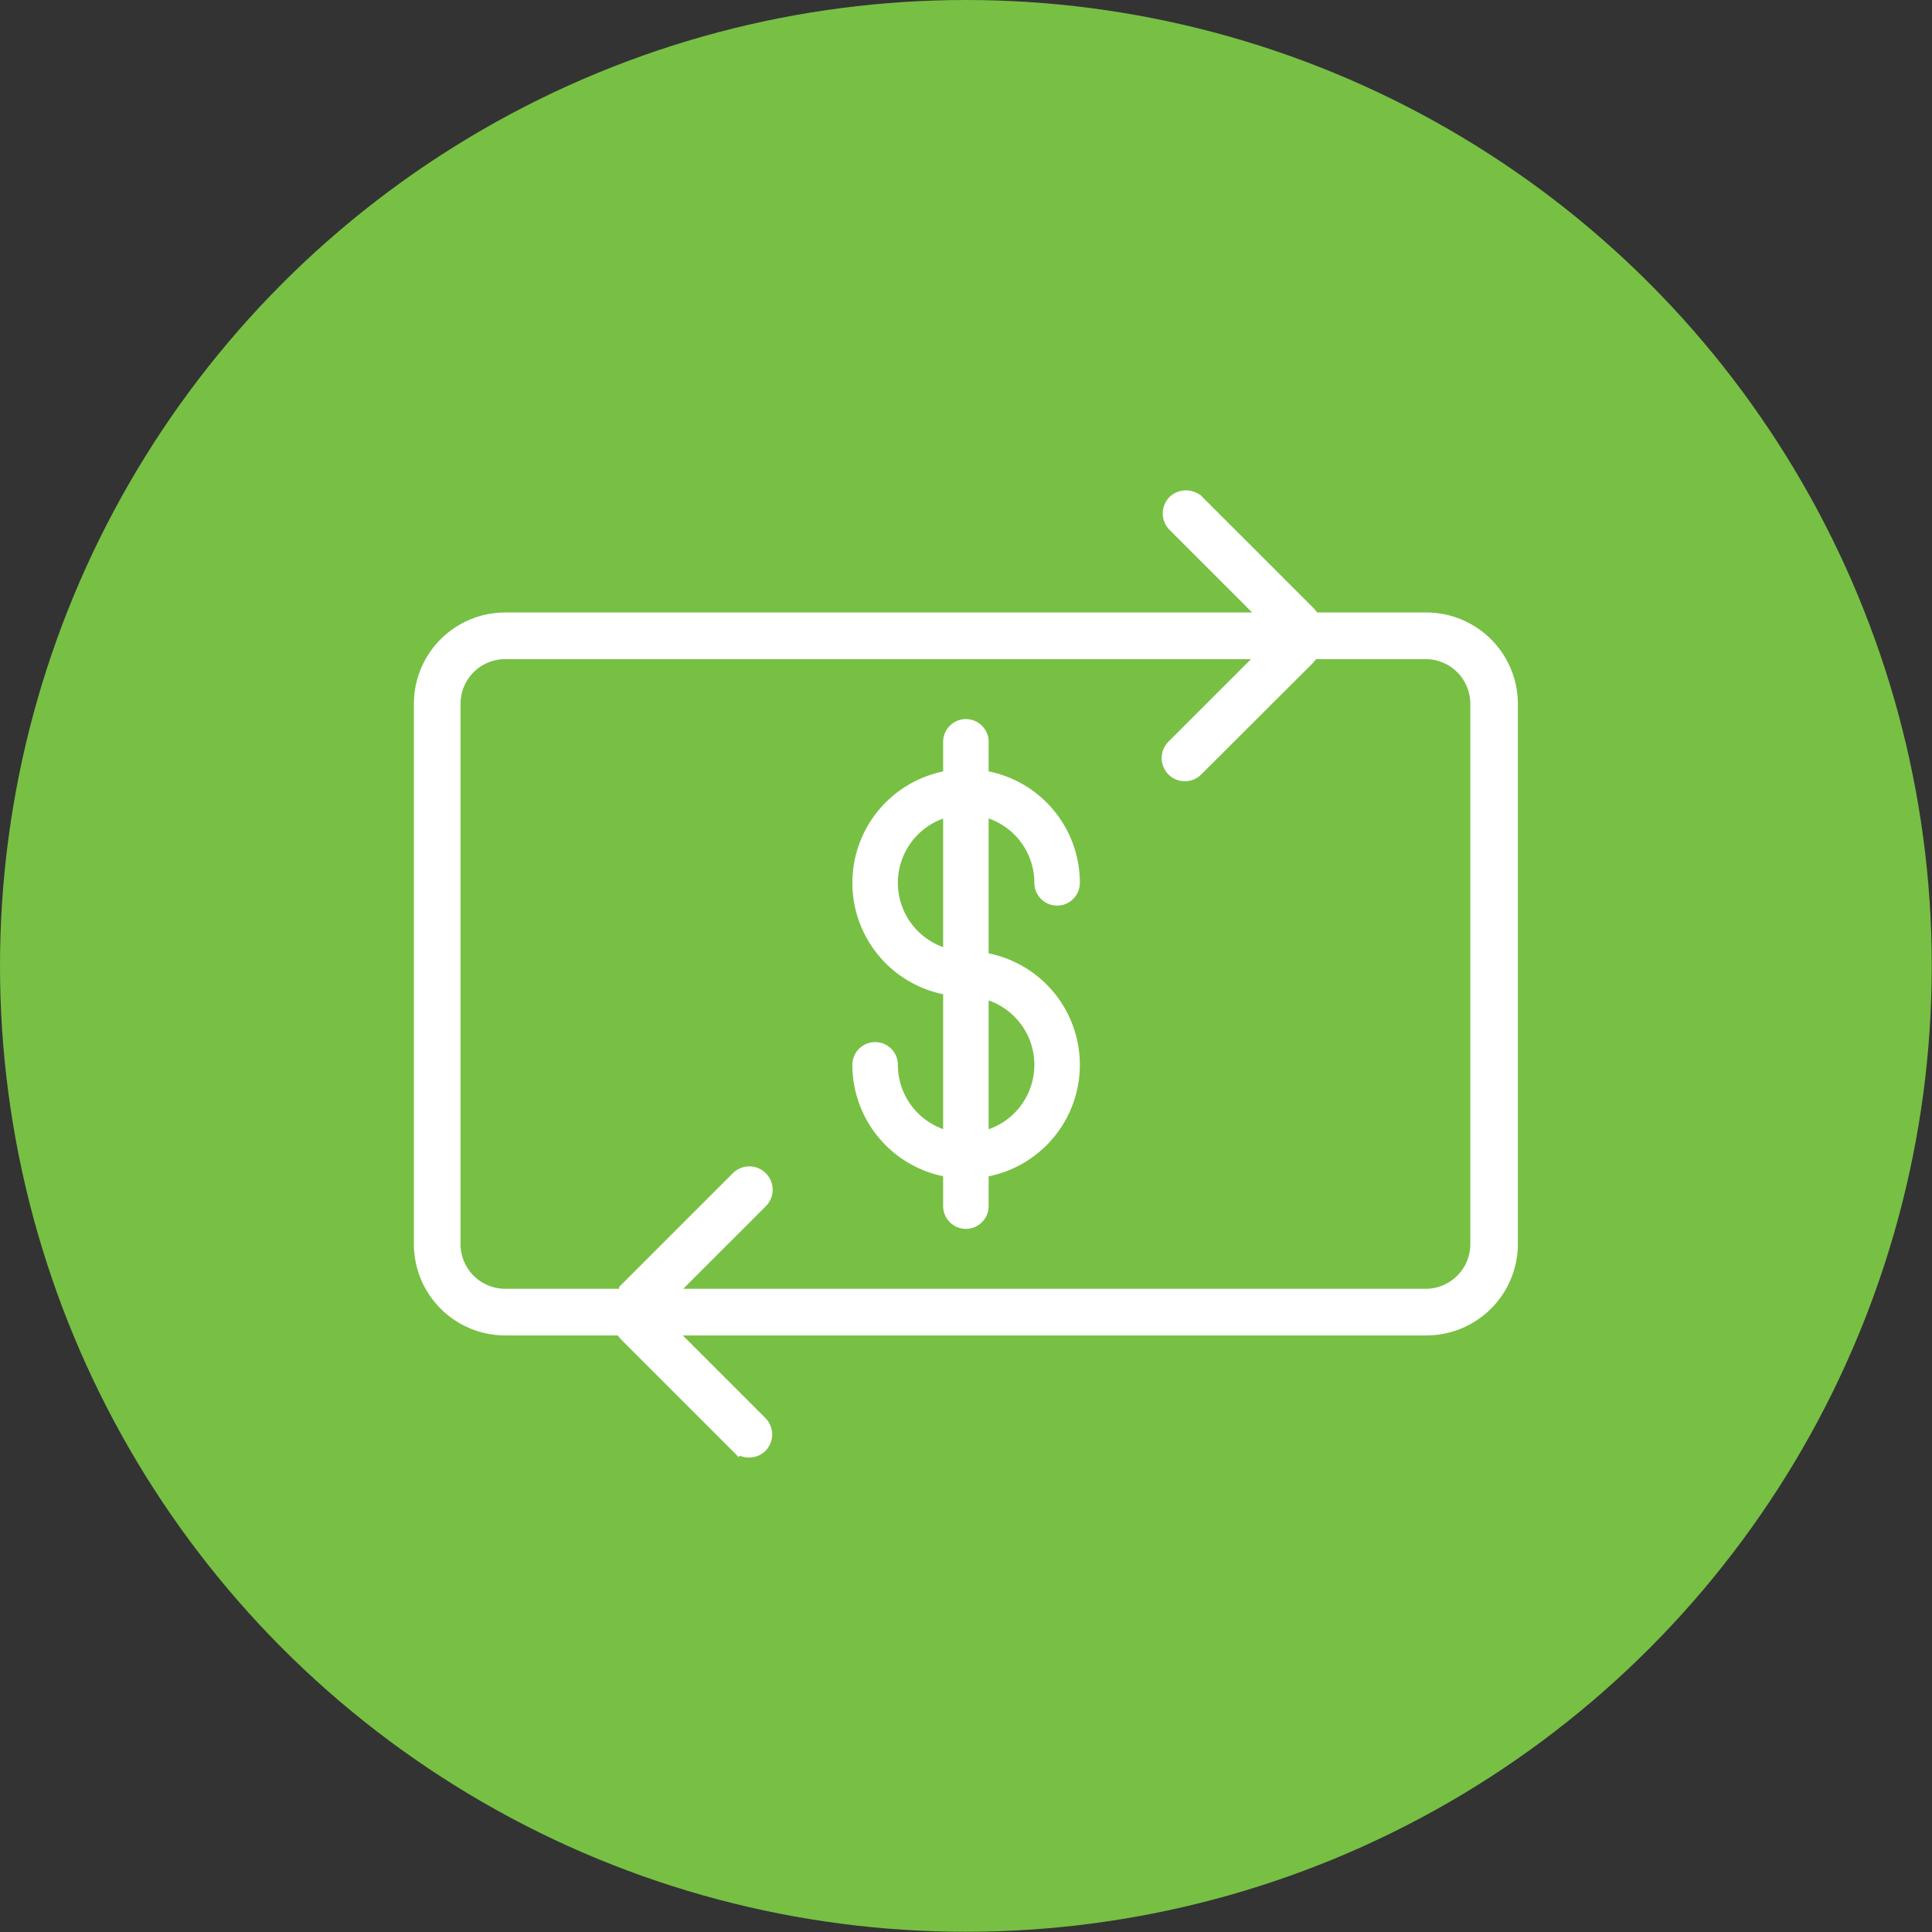 <svg id="Layer_1" data-name="Layer 1" xmlns="http://www.w3.org/2000/svg" viewBox="0 0 84.93 84.93"><rect x="0" y="0" width="84.93" height="84.93" fill="#333333" stroke="none"/><defs><style>.cls-1{fill:#77c044;}.cls-2{fill:#fff;stroke-miterlimit:10;stroke-width:0.75px;}.cls-2,.cls-3,.cls-4{stroke:#fff;}.cls-3,.cls-4{fill:none;stroke-linecap:round;stroke-linejoin:round;stroke-width:2px;}.cls-3{fill-rule:evenodd;}</style></defs><title>Capital_icon</title><circle class="cls-1" cx="42.46" cy="42.46" r="42.46"/><path class="cls-2" d="M107.5,113.12a3.64,3.64,0,0,0-3.64,3.64v23.75a3.64,3.64,0,0,0,3.64,3.64h5.14l.17.23.07.08,4.88,4.88a.67.67,0,0,0,.91,0,.68.68,0,0,0,.19-.46.66.66,0,0,0-.19-.46l-4.27-4.27H148a3.65,3.65,0,0,0,3.64-3.64V116.76a3.65,3.65,0,0,0-3.64-3.64h-5l-.17-.23-.08-.09-4.87-4.87a.67.67,0,0,0-.91,0,.65.65,0,0,0,0,.92l4.27,4.27ZM148,142.85H114.42l4.27-4.27a.64.64,0,0,0,.19-.46.65.65,0,0,0-1.11-.46l-4.89,4.89,0,.07-.18.23H107.5a2.34,2.34,0,0,1-2.34-2.34V116.76a2.34,2.34,0,0,1,2.34-2.34h33.69l-4.27,4.27a.64.64,0,0,0,.91.91l4.9-4.89.05-.06.18-.23h5a2.34,2.34,0,0,1,2.34,2.34v23.75A2.34,2.34,0,0,1,148,142.85Z" transform="translate(-85.29 -85.82)"/><path class="cls-3" d="M123.76,132.63a4,4,0,1,0,4-4,4,4,0,1,1,4-4" transform="translate(-85.29 -85.82)"/><line class="cls-4" x1="42.46" y1="32.61" x2="42.46" y2="53.02"/></svg>